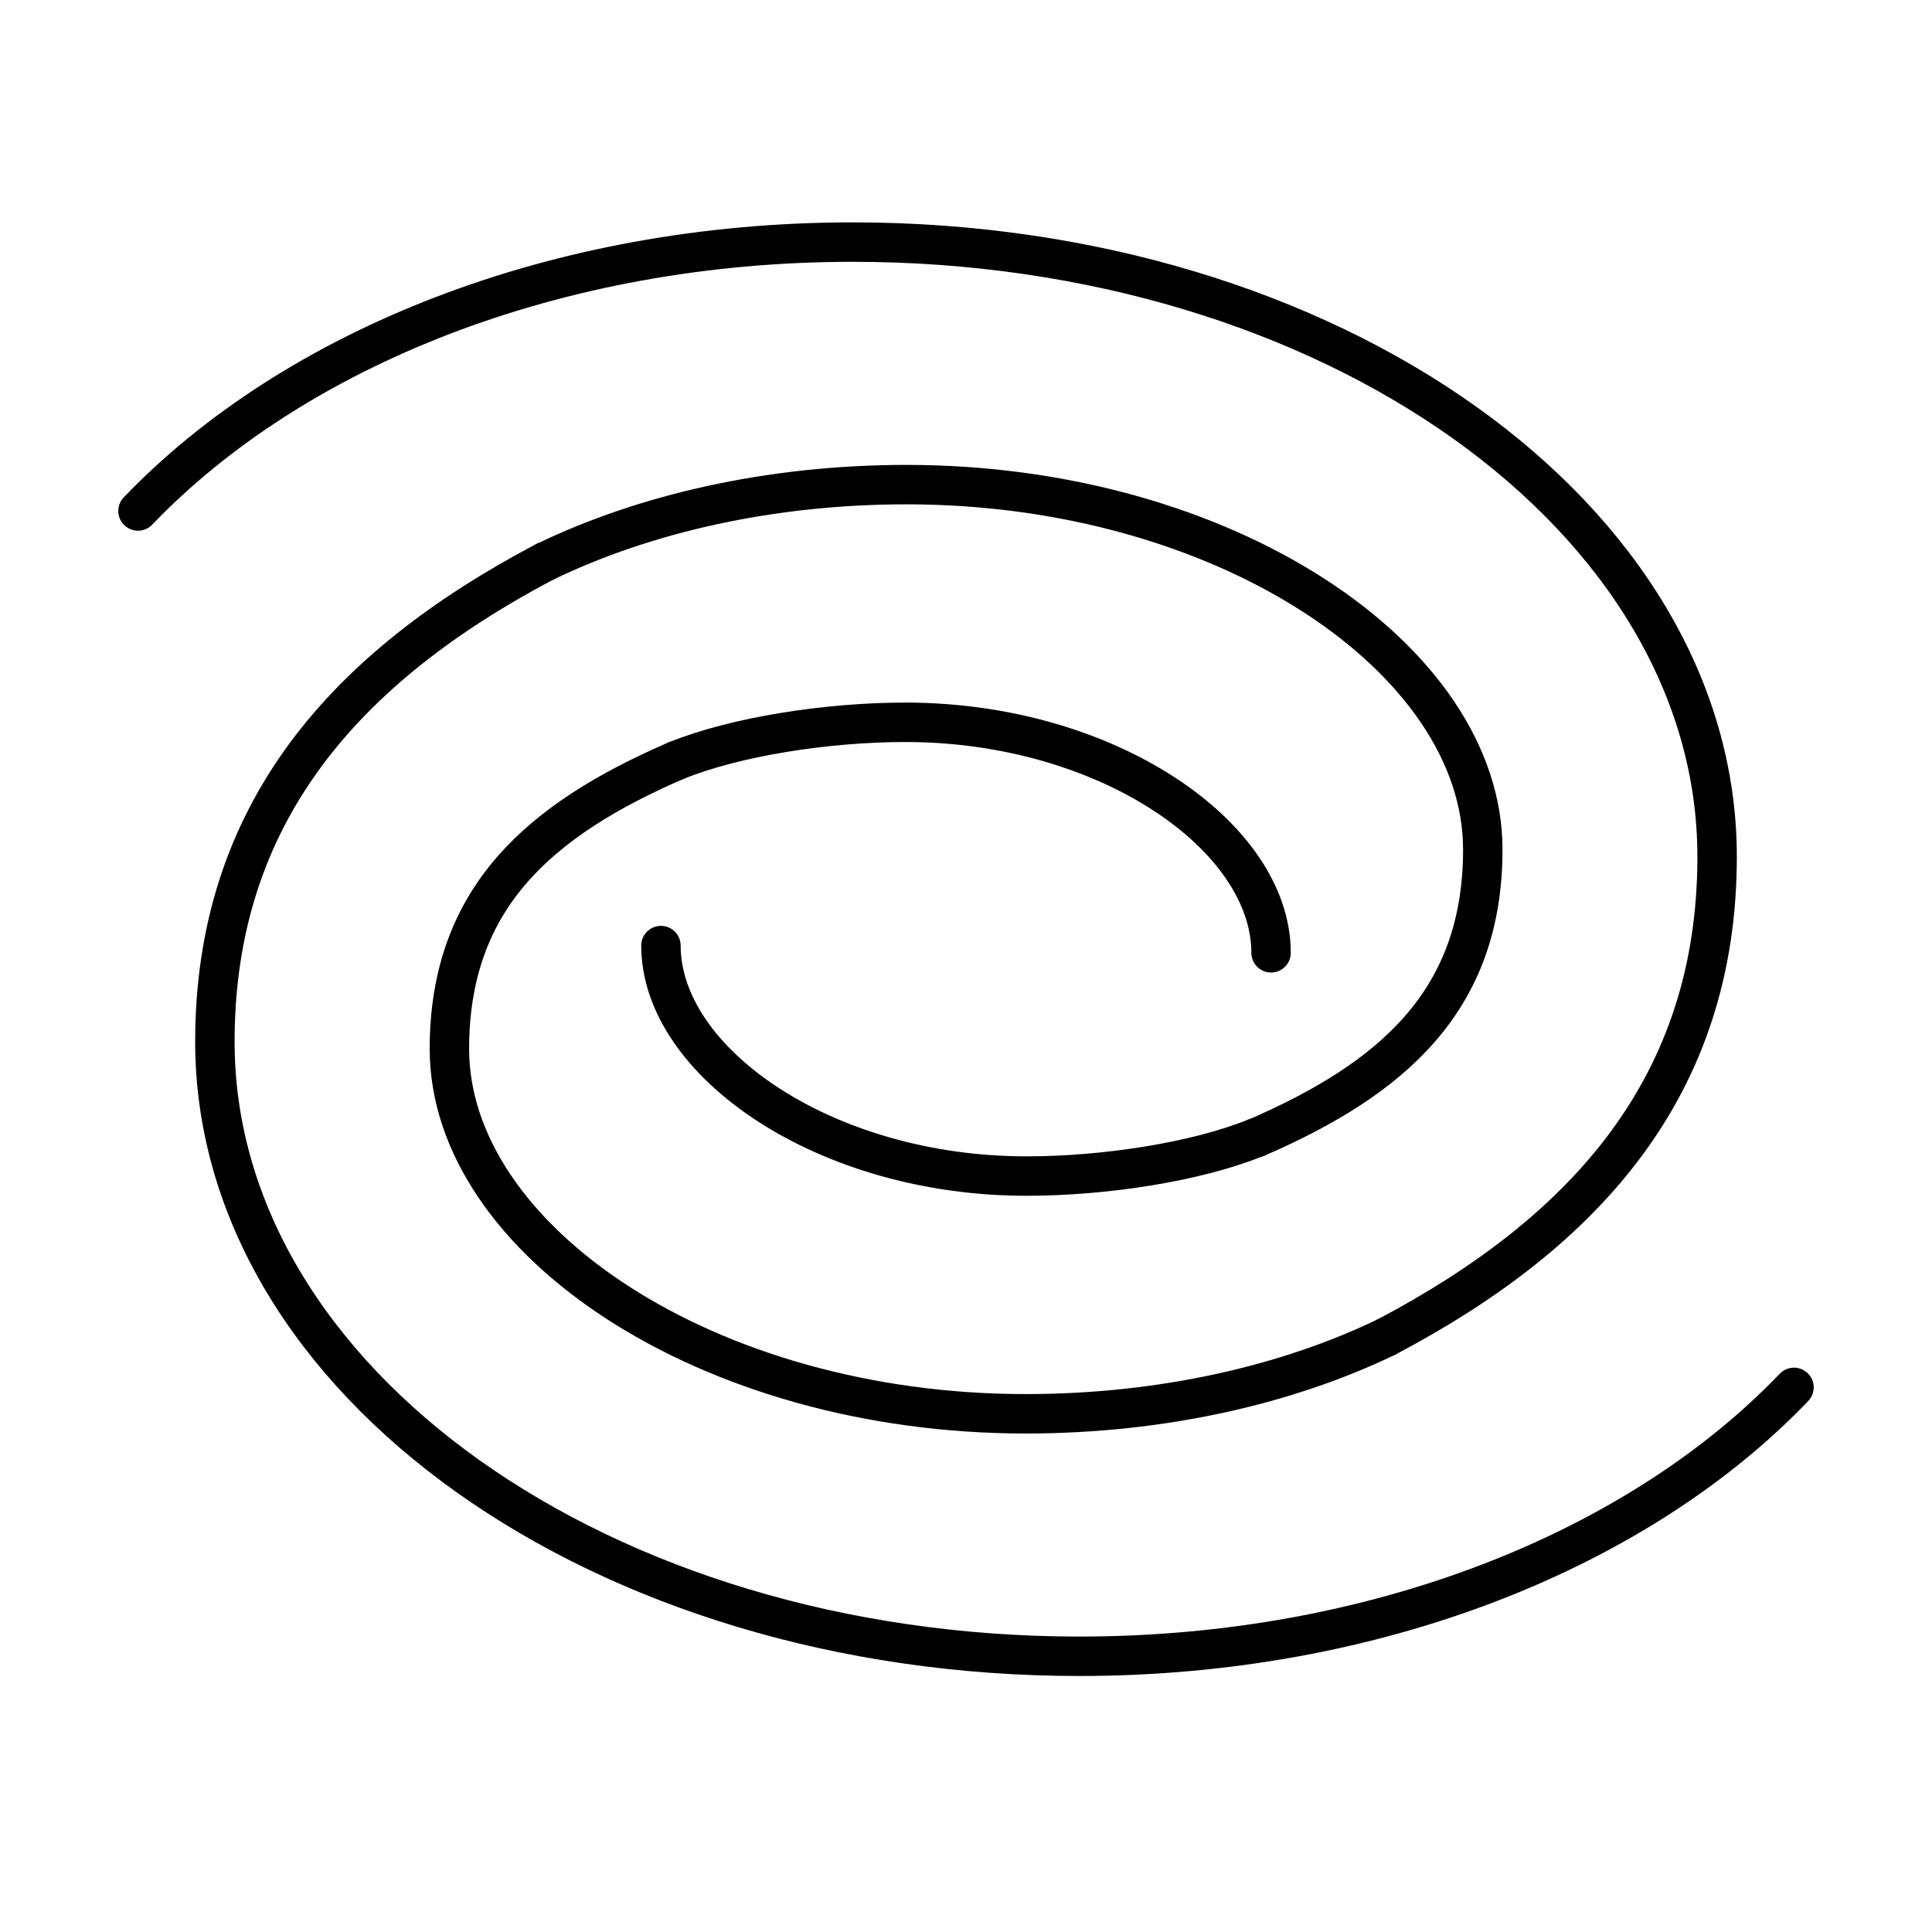 <svg width="49" height="49" viewBox="0 0 49 49" fill="none" xmlns="http://www.w3.org/2000/svg">
<path d="M3.5 12.96C7.446 8.843 14.093 6.14 21.628 6.14C33.735 6.14 43.55 13.119 43.55 21.729C43.55 27.514 40.25 31.229 35.166 33.908" stroke="black" stroke-linecap="round"/>
<path d="M35.167 33.908C32.662 35.117 29.478 35.857 26.013 35.857C17.942 35.857 11.398 31.444 11.398 26.601C11.398 22.764 13.701 20.785 17.142 19.293" stroke="black" stroke-linecap="round"/>
<path d="M32.237 24.165C32.237 21.206 28.076 18.319 22.964 18.319C20.983 18.319 18.65 18.68 17.145 19.293" stroke="black" stroke-linecap="round"/>
<path d="M45.5 35.187C41.554 39.304 34.907 42.007 27.372 42.007C15.265 42.007 5.45 35.028 5.45 26.418C5.45 20.633 8.75 16.918 13.834 14.239" stroke="black" stroke-linecap="round"/>
<path d="M13.839 14.24C16.344 13.031 19.527 12.291 22.992 12.291C31.064 12.291 37.607 16.704 37.607 21.547C37.607 25.384 35.305 27.363 31.864 28.855" stroke="black" stroke-linecap="round"/>
<path d="M16.763 23.982C16.763 26.942 20.924 29.828 26.036 29.828C28.017 29.828 30.35 29.468 31.855 28.854" stroke="black" stroke-linecap="round"/>
</svg>
